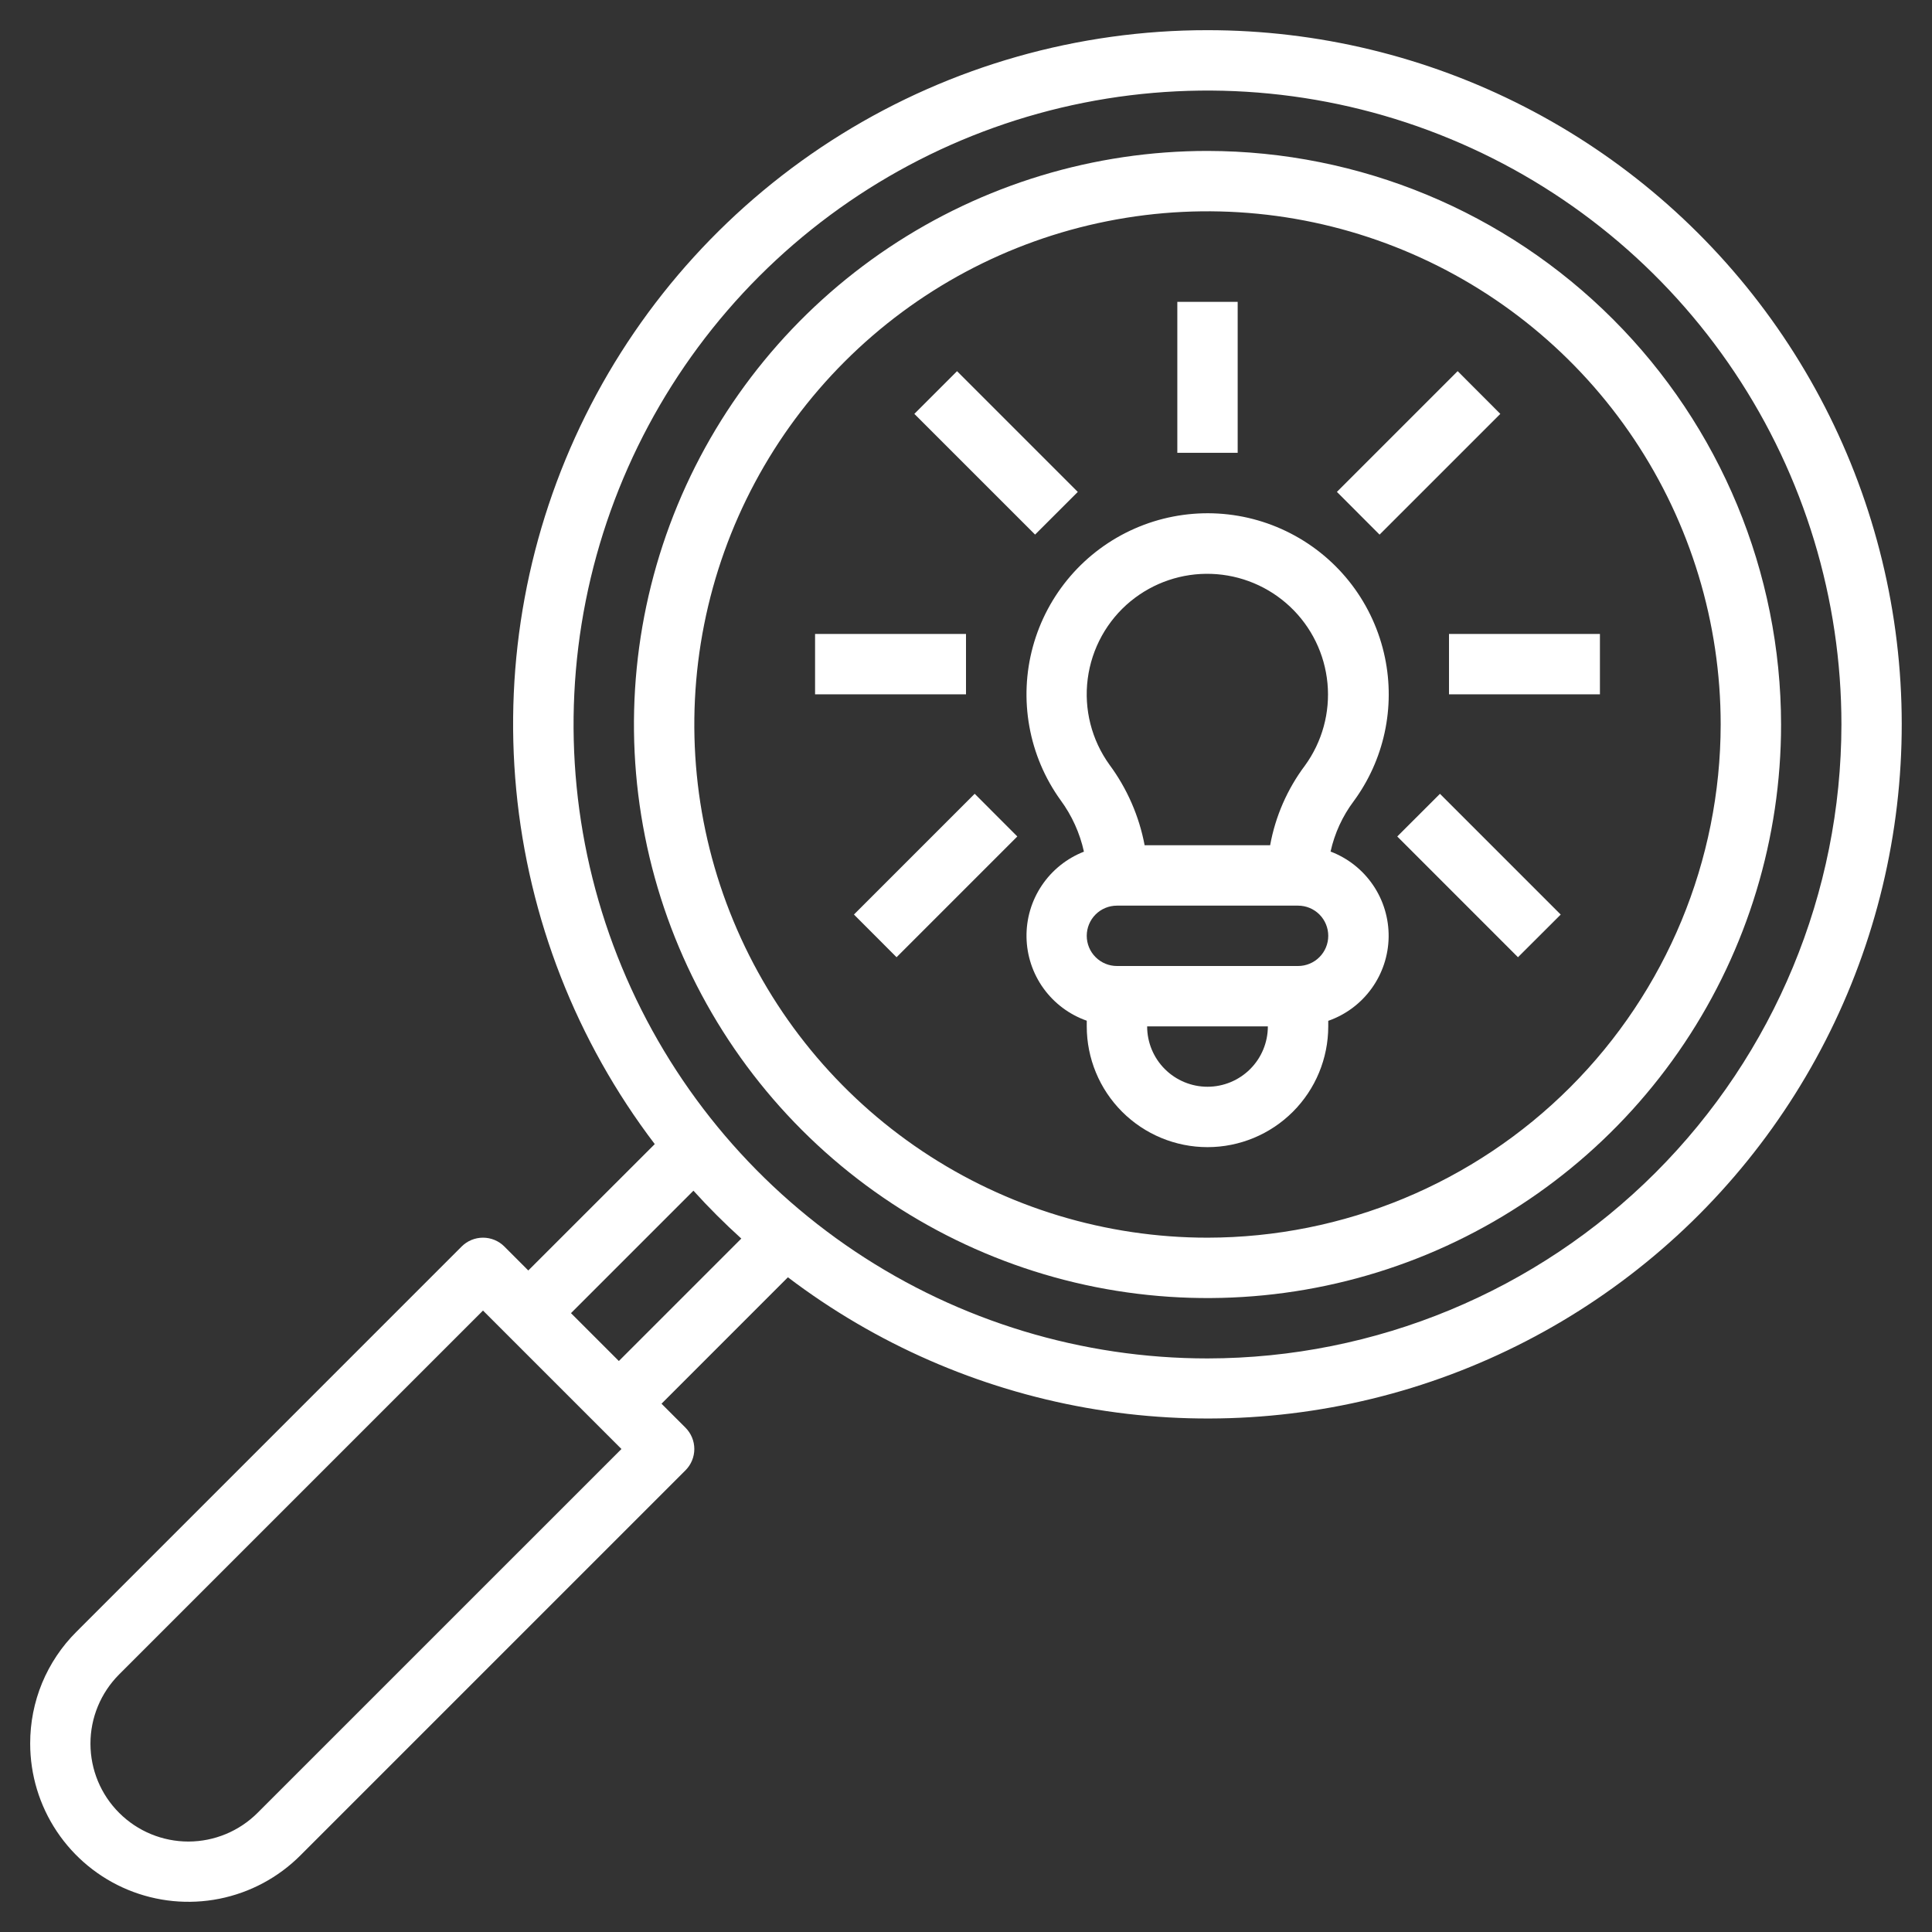 <svg width="50" height="50" viewBox="0 0 50 50" fill="none" xmlns="http://www.w3.org/2000/svg">
<rect x="0" y="0" width="50" height="50" fill="#333333" stroke="none"/>
<g clip-path="url(#clip0_1679_5612)">
<path d="M35.842 17.017C35.7 16.334 35.407 15.69 34.985 15.134C34.562 14.578 34.021 14.124 33.4 13.804C32.78 13.484 32.096 13.307 31.398 13.285C30.7 13.264 30.006 13.398 29.367 13.679C28.727 13.96 28.159 14.38 27.703 14.909C27.247 15.438 26.915 16.062 26.731 16.735C26.547 17.409 26.516 18.115 26.64 18.802C26.763 19.489 27.039 20.14 27.447 20.707C27.74 21.105 27.946 21.559 28.052 22.041C27.608 22.214 27.228 22.519 26.962 22.915C26.696 23.31 26.558 23.778 26.566 24.254C26.574 24.731 26.727 25.193 27.006 25.58C27.285 25.966 27.675 26.258 28.125 26.416V26.562C28.125 27.391 28.454 28.186 29.04 28.772C29.626 29.358 30.421 29.688 31.25 29.688C32.079 29.688 32.874 29.358 33.46 28.772C34.046 28.186 34.375 27.391 34.375 26.562V26.419C34.827 26.261 35.219 25.968 35.498 25.58C35.778 25.192 35.931 24.727 35.938 24.249C35.944 23.771 35.804 23.302 35.535 22.907C35.266 22.511 34.882 22.208 34.435 22.038C34.54 21.565 34.744 21.12 35.035 20.733C35.423 20.205 35.695 19.601 35.834 18.961C35.973 18.321 35.976 17.659 35.842 17.017ZM29.263 15.558C29.851 15.076 30.594 14.825 31.353 14.852C32.112 14.879 32.835 15.181 33.388 15.702C33.941 16.223 34.284 16.927 34.355 17.684C34.426 18.44 34.219 19.196 33.773 19.811C33.316 20.42 33.007 21.126 32.871 21.875H29.623C29.481 21.122 29.17 20.41 28.715 19.794C28.25 19.151 28.048 18.354 28.15 17.568C28.252 16.781 28.649 16.062 29.262 15.558H29.263ZM31.25 28.125C30.836 28.125 30.438 27.96 30.145 27.667C29.852 27.374 29.688 26.977 29.688 26.562H32.812C32.812 26.977 32.648 27.374 32.355 27.667C32.062 27.96 31.664 28.125 31.25 28.125ZM33.594 25H28.906C28.699 25 28.5 24.918 28.354 24.771C28.207 24.625 28.125 24.426 28.125 24.219C28.125 24.012 28.207 23.813 28.354 23.666C28.5 23.52 28.699 23.438 28.906 23.438H33.594C33.801 23.438 34 23.52 34.146 23.666C34.293 23.813 34.375 24.012 34.375 24.219C34.375 24.426 34.293 24.625 34.146 24.771C34 24.918 33.801 25 33.594 25ZM30.469 7.812H32.031V11.719H30.469V7.812ZM37.5 16.406H41.406V17.969H37.5V16.406ZM21.094 16.406H25V17.969H21.094V16.406ZM34.599 12.73L37.724 9.605L38.828 10.711L35.703 13.836L34.599 12.73ZM23.663 10.711L24.768 9.606L27.893 12.731L26.788 13.835L23.663 10.711ZM36.161 21.648L37.266 20.544L40.391 23.669L39.285 24.773L36.161 21.648Z" fill="white"/>
<path d="M22.1 23.668L25.225 20.543L26.328 21.648L23.203 24.773L22.1 23.668Z" fill="white"/>
<path d="M31.25 3.906C28.314 3.906 25.444 4.777 23.003 6.408C20.562 8.039 18.66 10.357 17.536 13.069C16.413 15.782 16.119 18.767 16.692 21.646C17.264 24.525 18.678 27.17 20.754 29.246C22.83 31.322 25.475 32.736 28.354 33.309C31.233 33.881 34.218 33.587 36.931 32.464C39.643 31.34 41.961 29.438 43.592 26.997C45.223 24.556 46.094 21.686 46.094 18.75C46.089 14.815 44.524 11.041 41.741 8.259C38.959 5.476 35.185 3.911 31.25 3.906ZM31.25 32.031C28.623 32.031 26.055 31.252 23.871 29.793C21.687 28.334 19.985 26.259 18.98 23.832C17.974 21.406 17.712 18.735 18.224 16.159C18.736 13.583 20.001 11.216 21.859 9.359C23.716 7.501 26.083 6.236 28.659 5.724C31.235 5.211 33.906 5.474 36.333 6.48C38.759 7.485 40.834 9.187 42.293 11.371C43.752 13.555 44.531 16.123 44.531 18.75C44.527 22.271 43.127 25.647 40.637 28.137C38.147 30.627 34.771 32.027 31.25 32.031Z" fill="white"/>
<path d="M31.25 0.781C27.904 0.779 24.623 1.711 21.778 3.473C18.934 5.236 16.638 7.758 15.151 10.756C13.663 13.753 13.043 17.107 13.36 20.438C13.677 23.77 14.918 26.946 16.945 29.609L13.672 32.88L13.052 32.259C12.906 32.113 12.707 32.031 12.5 32.031C12.293 32.031 12.094 32.113 11.948 32.259L1.977 42.231C1.596 42.61 1.295 43.061 1.089 43.557C0.884 44.054 0.78 44.586 0.781 45.123C0.781 45.933 1.021 46.725 1.471 47.398C1.921 48.072 2.561 48.597 3.309 48.907C4.058 49.217 4.881 49.298 5.676 49.14C6.47 48.982 7.2 48.592 7.773 48.019L17.74 38.052C17.886 37.906 17.969 37.707 17.969 37.5C17.969 37.293 17.886 37.094 17.74 36.948L17.12 36.328L20.391 33.056C22.662 34.779 25.31 35.938 28.117 36.435C30.925 36.933 33.81 36.755 36.535 35.917C39.26 35.078 41.746 33.603 43.789 31.614C45.831 29.624 47.37 27.177 48.279 24.475C49.188 21.773 49.441 18.893 49.017 16.074C48.593 13.255 47.504 10.577 45.84 8.261C44.176 5.946 41.985 4.06 39.448 2.76C36.911 1.459 34.101 0.781 31.25 0.781ZM6.667 46.915C6.193 47.39 5.549 47.658 4.877 47.659C4.205 47.659 3.56 47.393 3.085 46.918C2.609 46.444 2.342 45.8 2.341 45.128C2.34 44.456 2.607 43.812 3.081 43.336L12.5 33.917L16.083 37.5L6.667 46.915ZM16.016 35.223L14.777 33.984L17.946 30.815C18.338 31.248 18.751 31.661 19.185 32.054L16.016 35.223ZM31.25 35.156C28.005 35.156 24.833 34.194 22.135 32.391C19.437 30.589 17.334 28.026 16.093 25.028C14.851 22.031 14.526 18.732 15.159 15.549C15.792 12.367 17.355 9.443 19.649 7.149C21.944 4.855 24.867 3.292 28.049 2.659C31.232 2.026 34.531 2.351 37.528 3.593C40.526 4.834 43.089 6.937 44.891 9.635C46.694 12.333 47.656 15.505 47.656 18.75C47.651 23.1 45.921 27.27 42.846 30.346C39.77 33.421 35.6 35.151 31.25 35.156Z" fill="white"/>
</g>
<defs>
<clipPath id="clip0_1679_5612">
<rect width="50" height="50" fill="white"/>
</clipPath>
</defs>
</svg>
